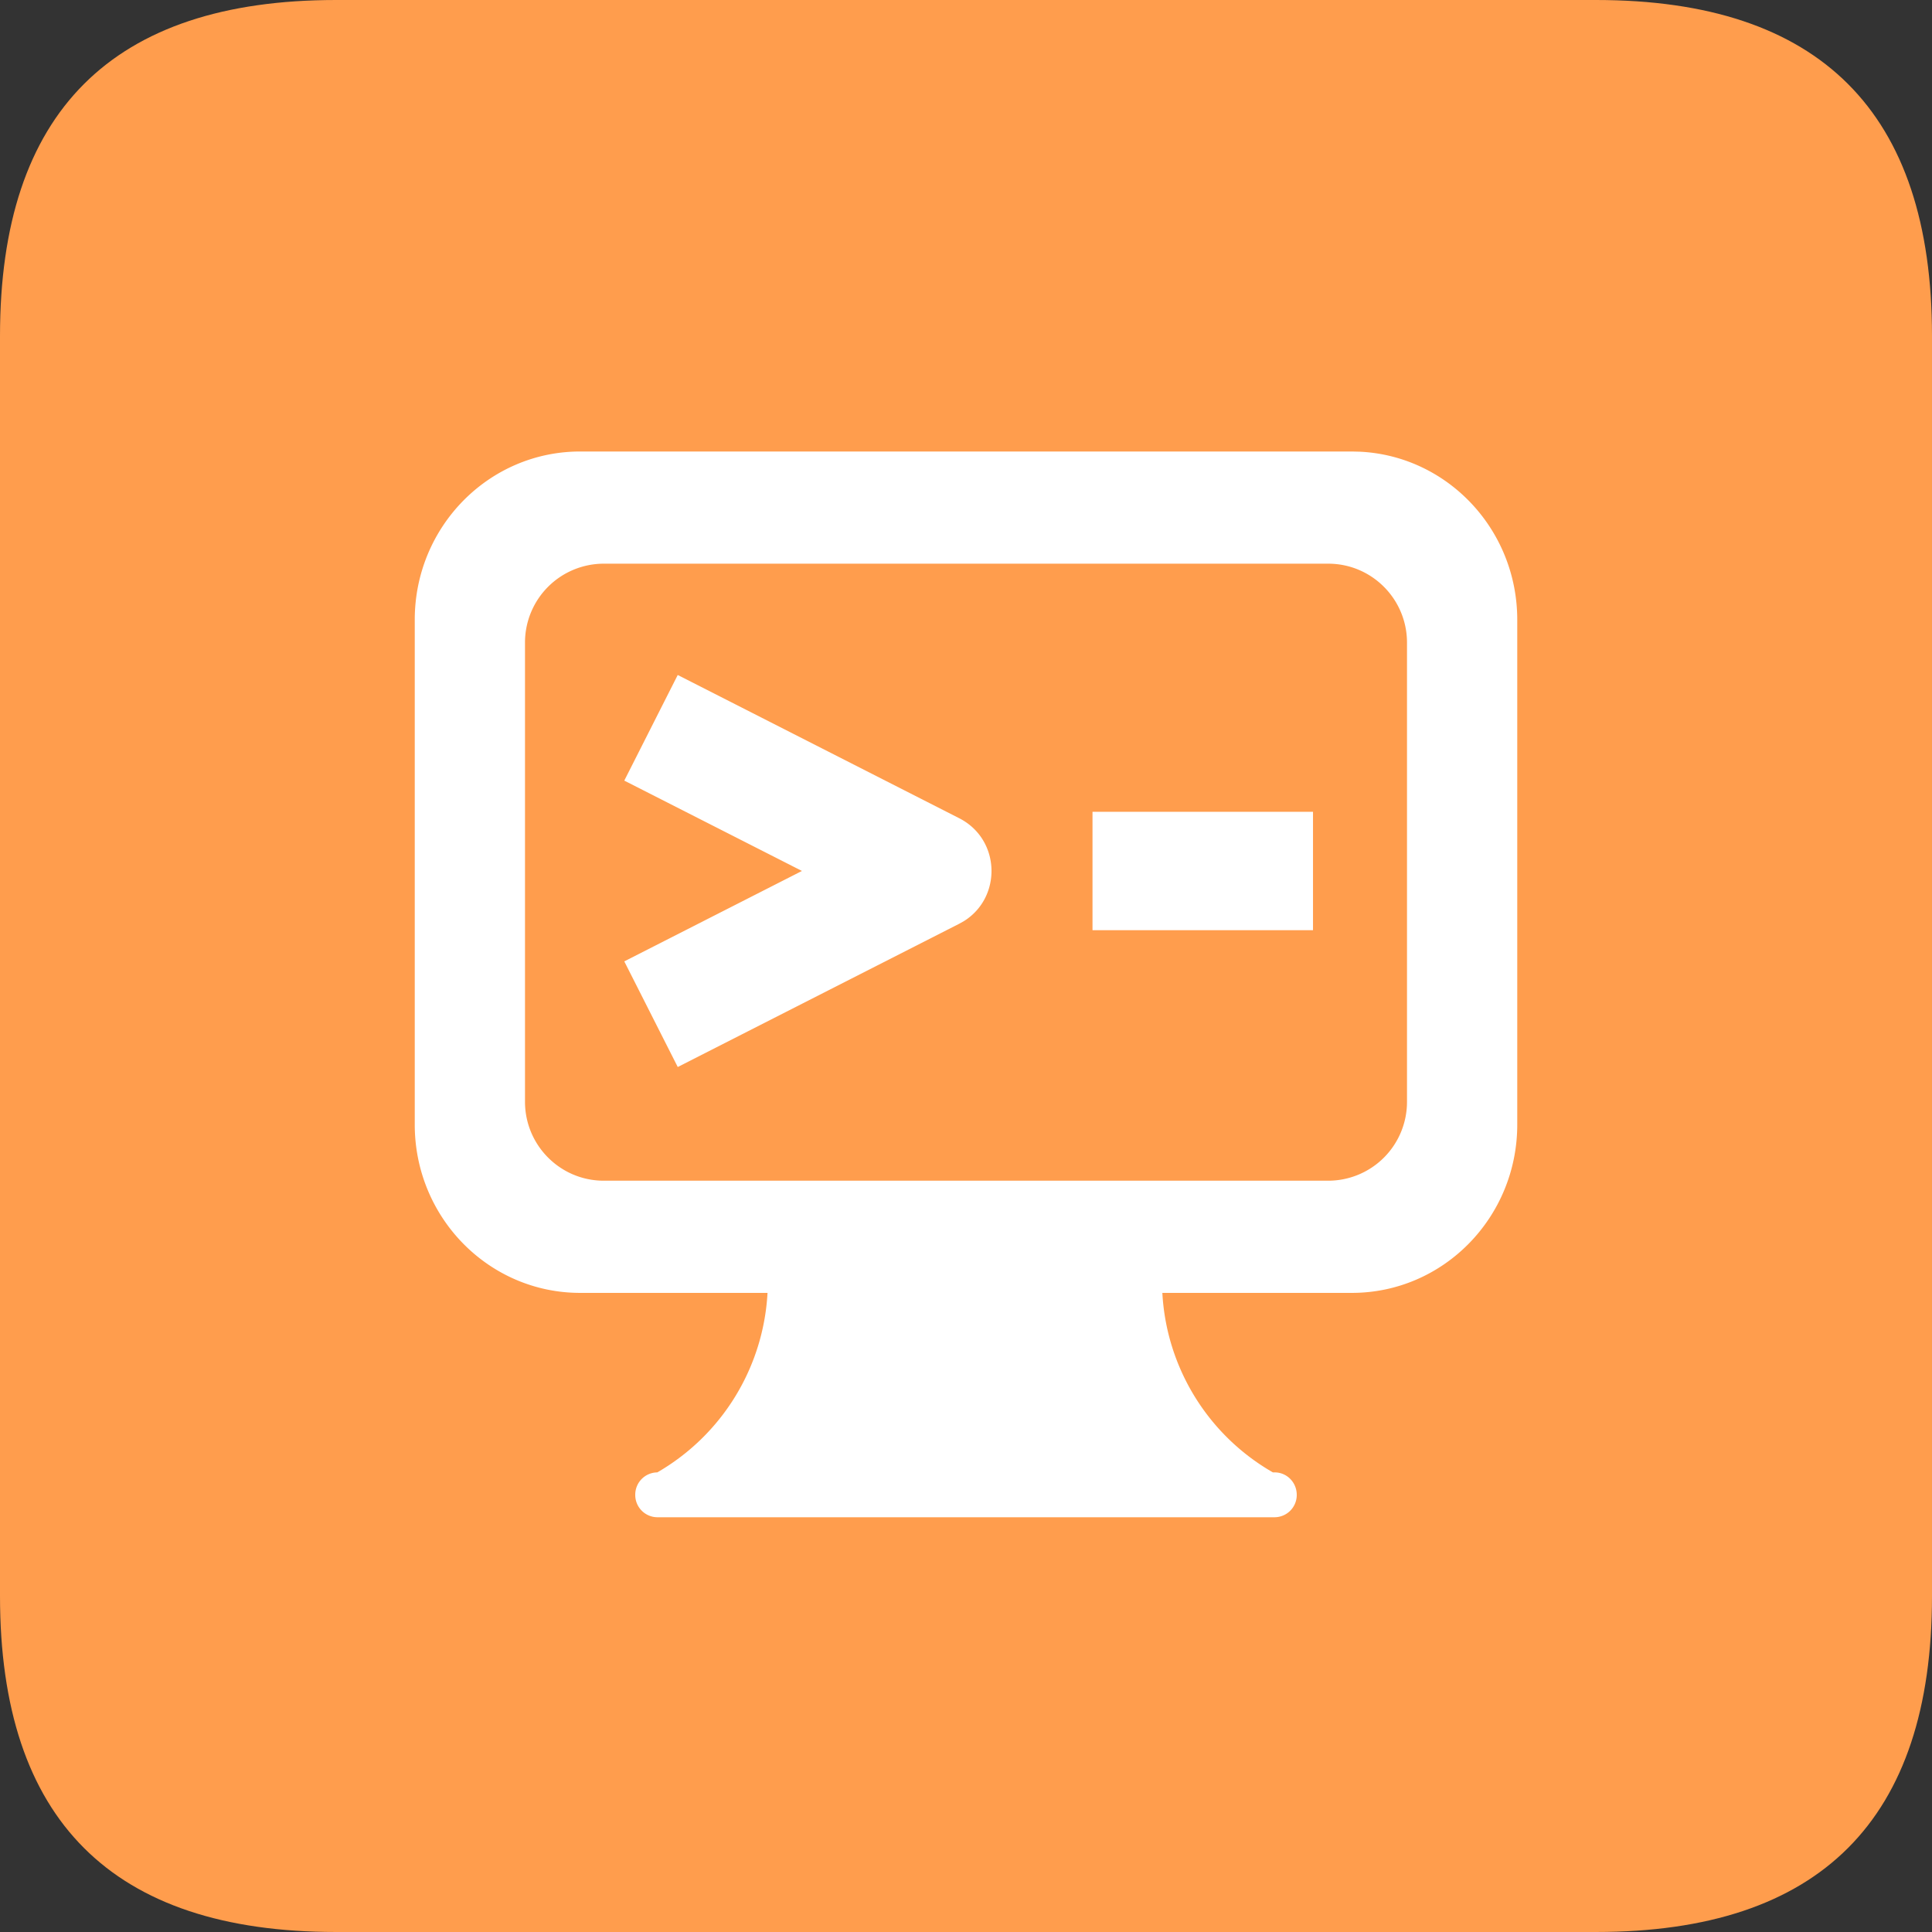 <?xml version="1.0" standalone="no"?><!DOCTYPE svg PUBLIC "-//W3C//DTD SVG 1.1//EN" "http://www.w3.org/Graphics/SVG/1.1/DTD/svg11.dtd"><svg t="1687517404558" class="icon" viewBox="0 0 1024 1024" version="1.1" xmlns="http://www.w3.org/2000/svg" p-id="124472" xmlns:xlink="http://www.w3.org/1999/xlink" width="512" height="512"><rect x="0" y="0" width="1024" height="1024" fill="#333333" stroke="none"/><path d="M0 0m178.087 0l667.826 0q178.087 0 178.087 178.087l0 667.826q0 178.087-178.087 178.087l-667.826 0q-178.087 0-178.087-178.087l0-667.826q0-178.087 178.087-178.087Z" fill="#FF9D4D" p-id="124473"></path><path d="M716.533 239.304l4.363 0.111c46.369 2.315 83.278 41.316 83.278 89.088v267.576c0 49.241-39.246 89.177-87.663 89.177h-100.441a116.936 116.936 0 0 0 58.591 95.143h0.957c6.456 0 11.687 5.32 11.687 11.887a11.798 11.798 0 0 1-11.687 11.887h-327.235a11.798 11.798 0 0 1-11.687-11.887 11.798 11.798 0 0 1 11.687-11.887 117.203 117.203 0 0 0 58.413-95.076l0.022-0.067h-99.328c-48.417 0-87.663-39.936-87.663-89.199v-267.576c0-49.241 39.246-89.177 87.663-89.177h409.043z m-12.533 59.459h-384a41.784 41.784 0 0 0-41.739 41.85v243.334c0 23.107 18.699 41.85 41.739 41.85h384a41.784 41.784 0 0 0 41.739-41.85V340.614c0-23.107-18.699-41.85-41.739-41.85z m-344.799 58.991l149.17 75.91c21.949 11.153 22.817 41.761 2.649 54.472l-2.649 1.491-149.148 75.91-28.338-55.986 94.163-47.928-94.163-47.883 28.316-55.964z m336.718 72.504v62.776h-116.87v-62.776h116.87z" fill="#FFFFFF" p-id="124474"></path></svg>